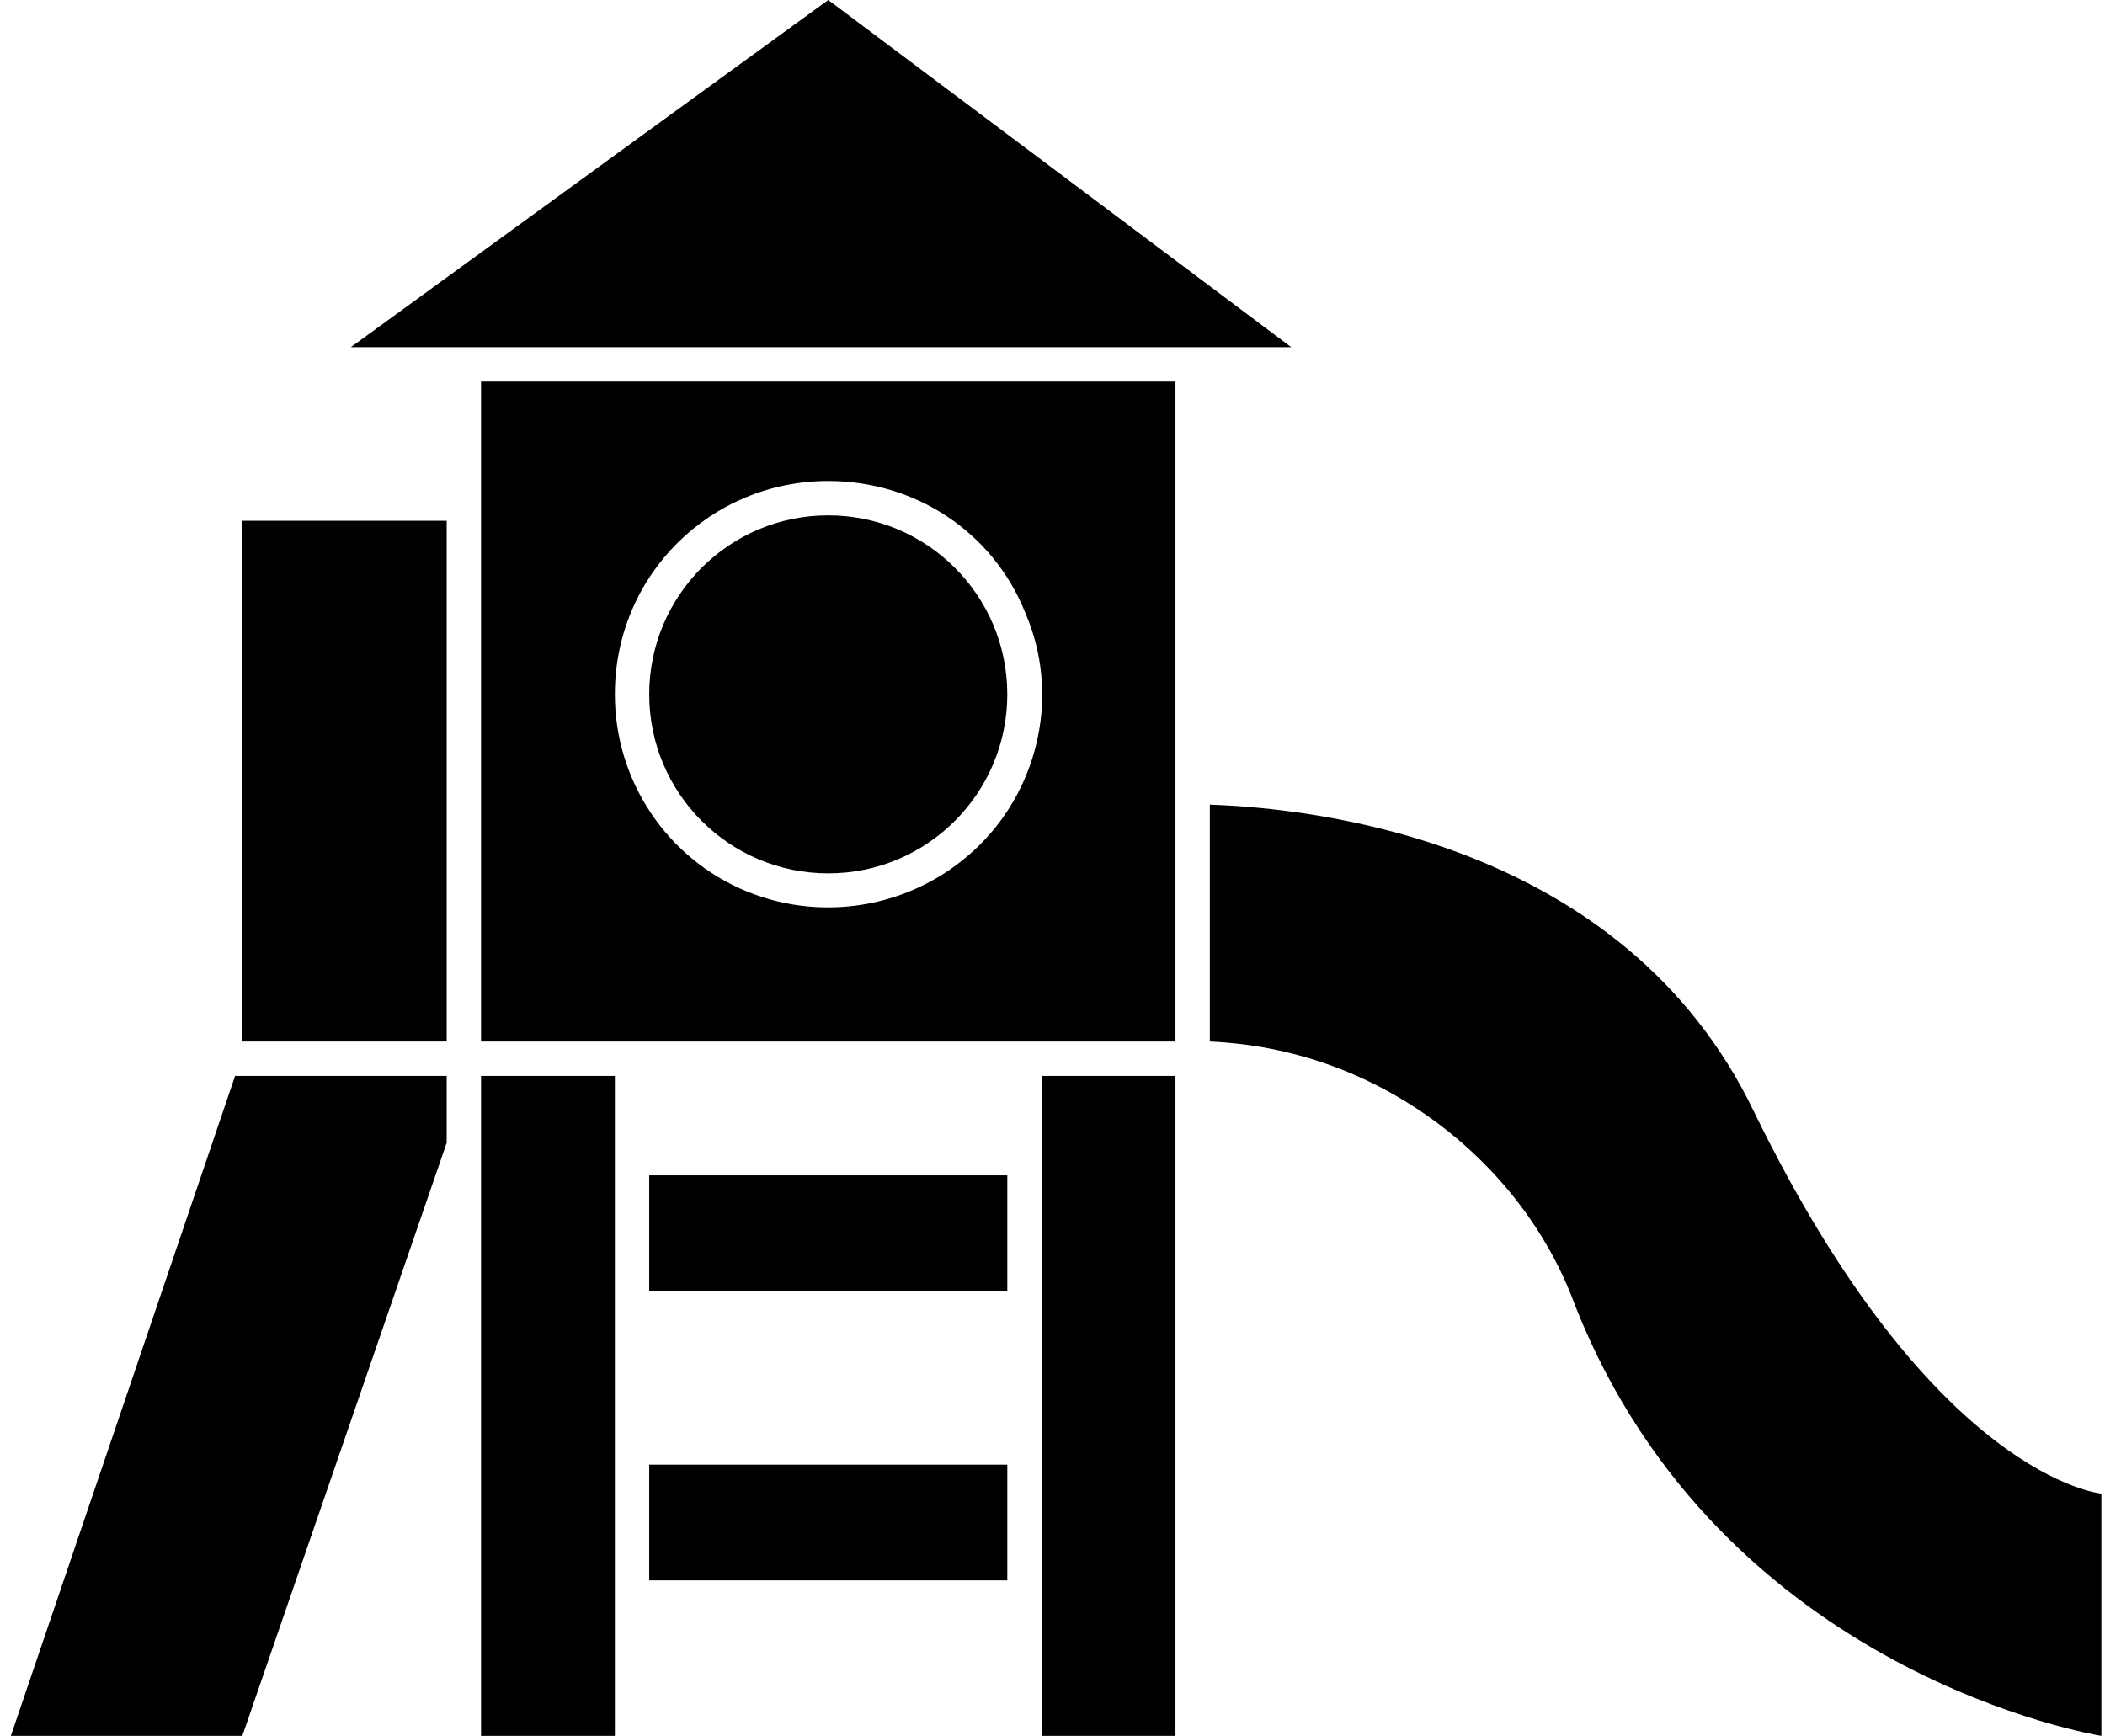 <svg version="1.2" xmlns="http://www.w3.org/2000/svg" viewBox="0 0 116 96" width="97" height="80">
	<title>noun-playground-4282395-svg</title>
	<style>
		.s0 { fill: #000000 } 
	</style>
	<g id="Layer">
		<path id="Layer" class="s0" d="m66.7 44.5c5.8 0.2 22.9 2 30.1 17 9.9 20.3 19.2 21.1 19.2 21.1v13.4c0 0-21-3.3-29.1-23.8-1.5-4.1-4.3-7.7-7.9-10.3-3.6-2.6-7.8-4.1-12.3-4.3z"/>
		<path id="Layer" class="s0" d="m13.2 96h-12.8l12.4-36.5q0.2 0 0.4 0h11.3v3.7z"/>
		<path id="Layer" class="s0" d="m13.2 57.6v-28.8h11.3v28.8z"/>
		<path id="Layer" class="s0" d="m35.7 65h19.8v6.4h-19.8z"/>
		<path id="Layer" class="s0" d="m35.7 81h19.8v6.4h-19.8z"/>
		<path id="Layer" class="s0" d="m33.8 59.5v36.5h-7.4v-36.5z"/>
		<path id="Layer" class="s0" d="m57.4 59.5h7.4v36.5h-7.4v-31z"/>
		<path id="Layer" fill-rule="evenodd" class="s0" d="m26.4 21.1h38.4v36.5h-38.4zm7.4 17.3c0 4.8 2.9 9.1 7.3 10.9 4.4 1.8 9.5 0.8 12.9-2.6 3.3-3.3 4.4-8.4 2.5-12.8-1.8-4.5-6.1-7.3-10.9-7.3-6.5 0-11.8 5.2-11.8 11.8z"/>
		<circle id="Layer" class="s0" cx="45.6" cy="38.4" r="9.9"/>
		<path id="Layer" class="s0" d="m19.2 19.2l26.4-19.2 25.6 19.2h-6.4z"/>
	</g>
</svg>